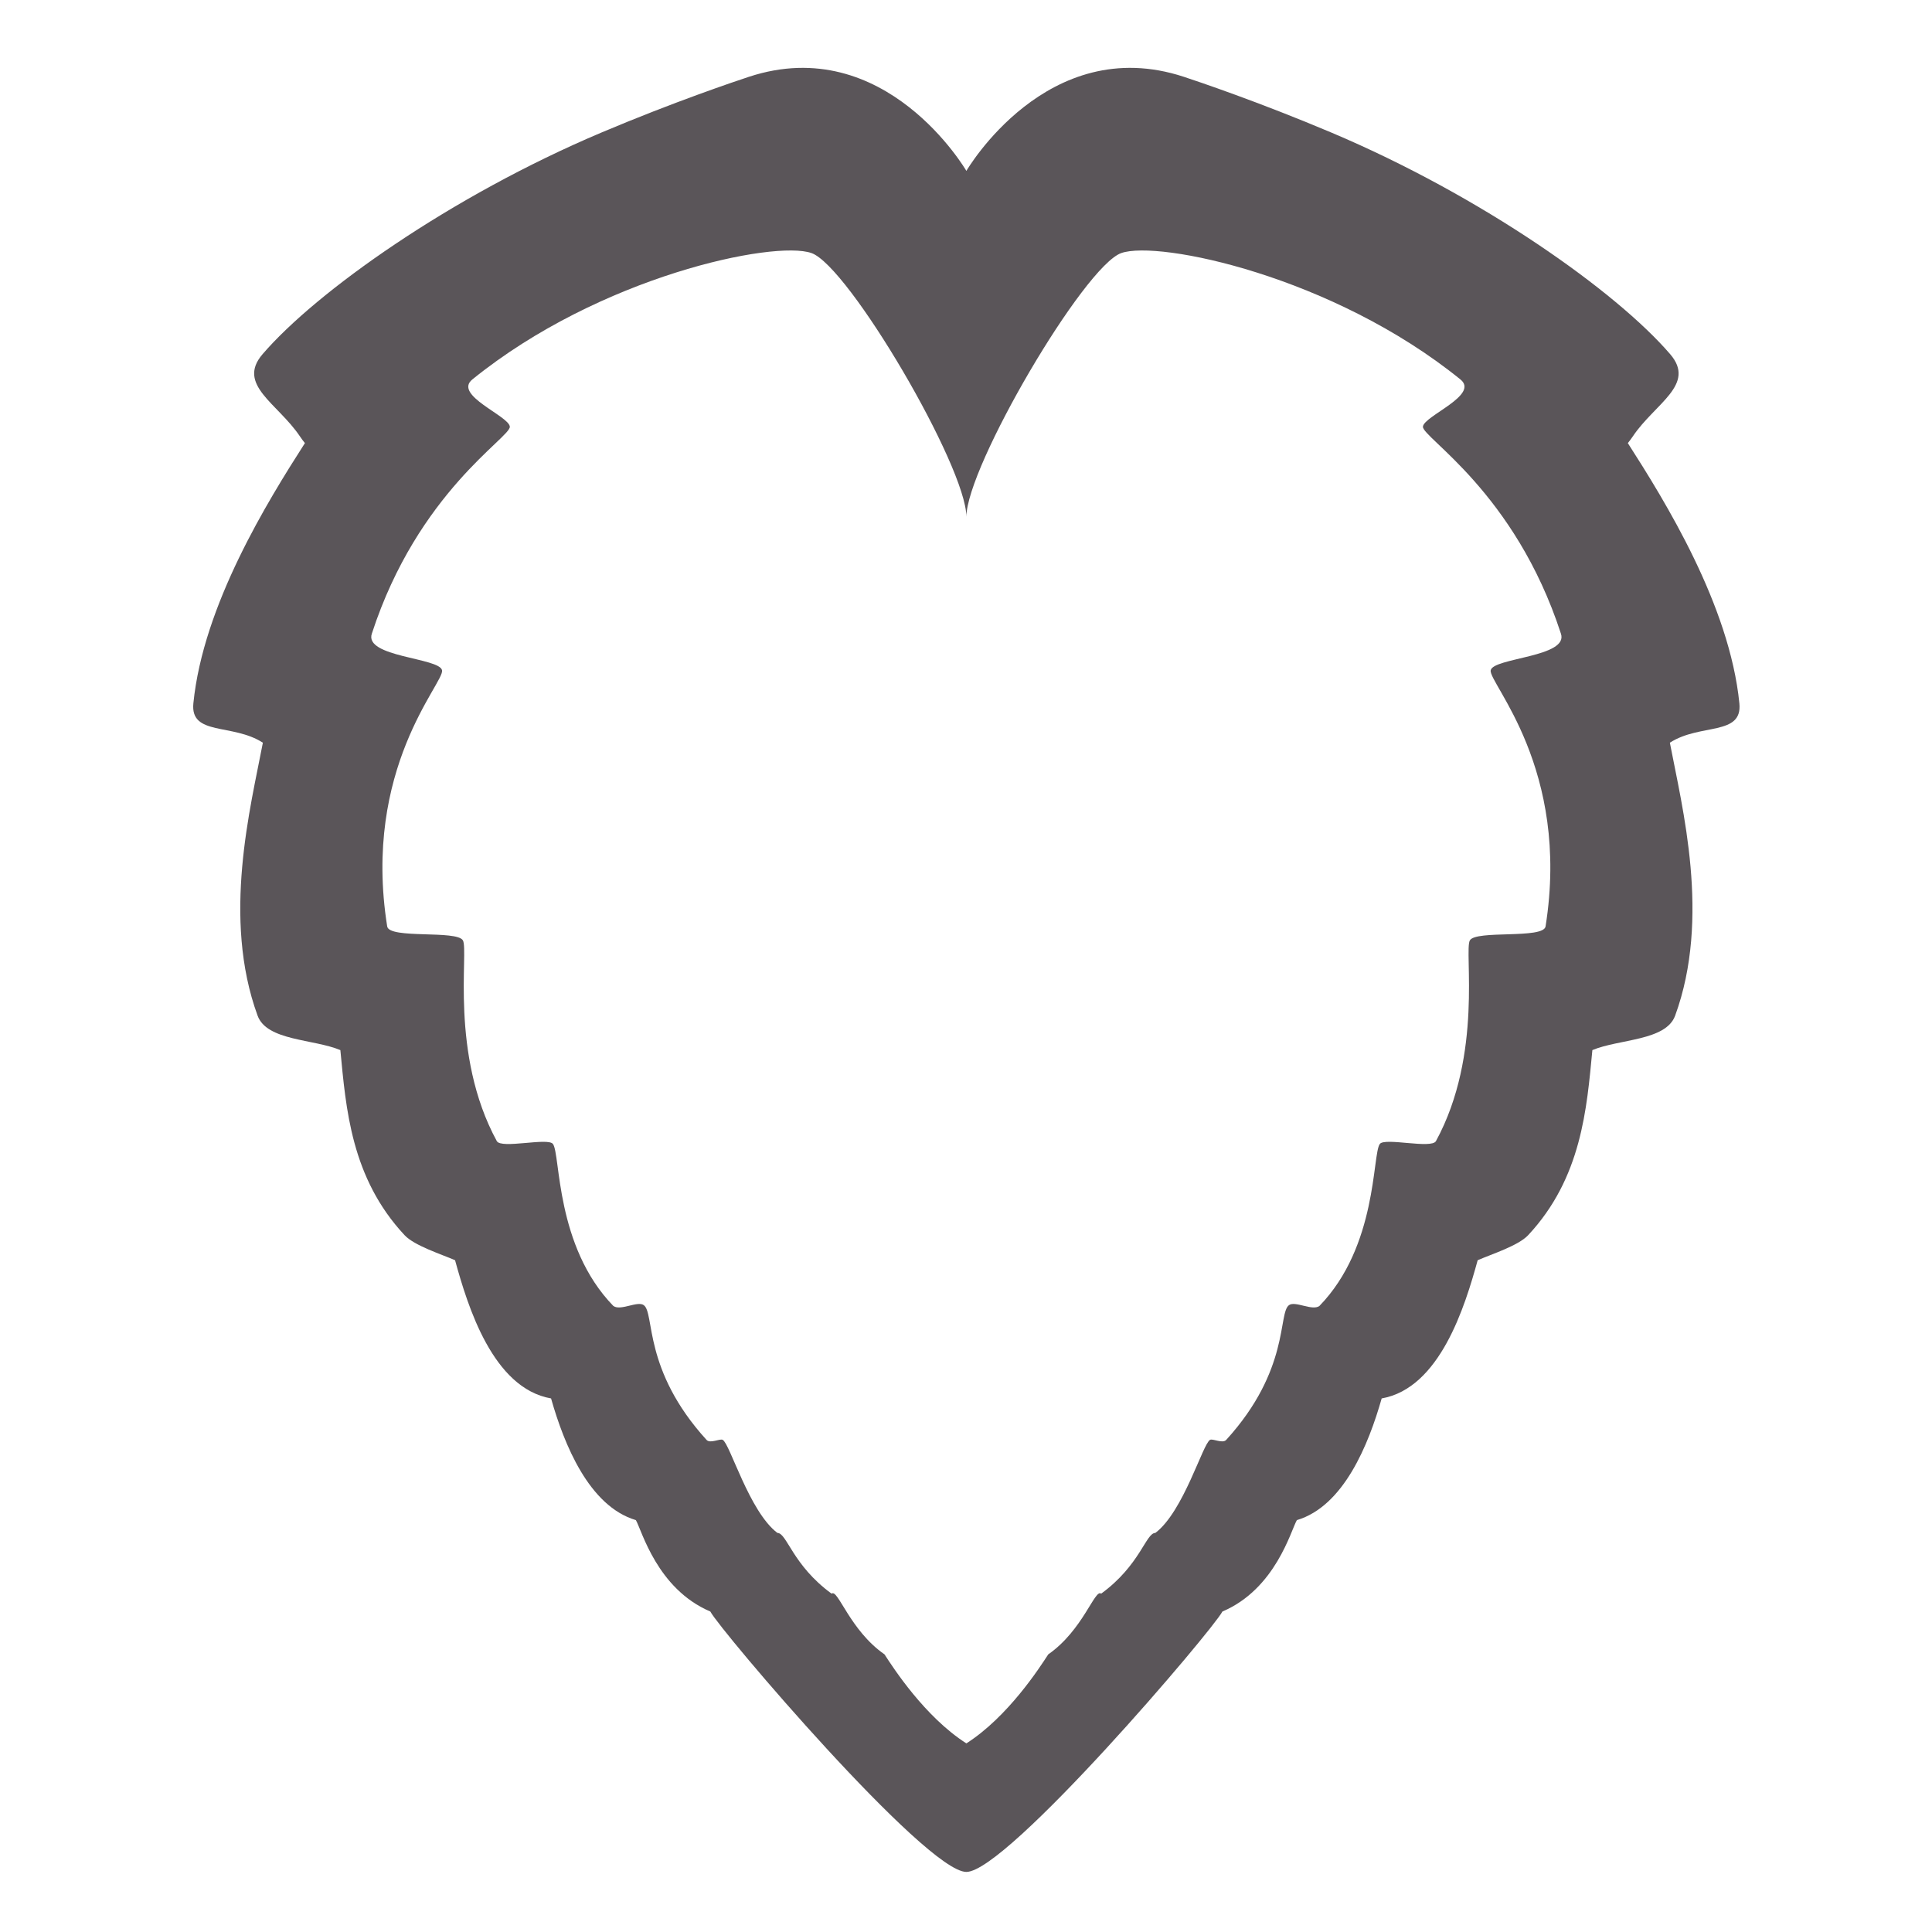 <?xml version="1.0" encoding="utf-8"?>
<!-- Generator: Adobe Illustrator 24.3.0, SVG Export Plug-In . SVG Version: 6.00 Build 0)  -->
<svg version="1.1" id="Layer_1" xmlns="http://www.w3.org/2000/svg" xmlns:xlink="http://www.w3.org/1999/xlink" x="0px" y="0px"
	 viewBox="0 0 595.276 595.324" style="enable-background:new 0 0 595.276 595.324;" xml:space="preserve">
<style type="text/css">
	.st0{fill:#5A5559;}
</style>
<path class="st0" d="M535.926,216.71c-3.014-30.275-22.938-62.352-34.367-80.183
	c0.556-0.686,1.084-1.396,1.573-2.129c6.81-10.125,19.549-15.876,11.474-25.272
	c-16.522-19.221-57.927-48.65-104.491-68.323
	c-22.331-9.434-41.375-15.831-45.382-17.147
	c-42.106-13.823-66.978,29.001-66.979,29.001s-24.873-42.824-66.979-29.001
	c-4.006,1.316-23.05,7.713-45.382,17.147
	c-46.564,19.673-87.969,49.102-104.491,68.323
	c-8.075,9.396,4.665,15.147,11.474,25.272c0.489,0.733,1.017,1.443,1.573,2.129
	c-11.429,17.831-31.353,49.908-34.367,80.183
	c-1.006,10.106,12.081,6.088,21.414,12.127
	c-3.784,19.888-12.652,53.956-1.625,84.102
	c2.849,7.796,17.251,7.157,25.501,10.609c1.727,17.992,3.284,39.357,19.795,57.036
	c3.041,3.248,11.331,5.868,15.544,7.706c3.919,14.251,11.639,39.429,29.58,42.586
	c4.02,14.155,11.69,33.202,26.131,37.491c1.841,3.195,6.534,21.186,22.941,28.166
	c3.042,5.819,66.363,80.225,78.89,80.231
	c12.527-0.006,75.848-74.412,78.89-80.231
	c16.408-6.979,21.101-24.971,22.941-28.166
	c14.441-4.288,22.111-23.335,26.131-37.491
	c17.94-3.157,25.661-28.335,29.58-42.586c4.213-1.838,12.503-4.458,15.544-7.706
	c16.511-17.678,18.068-39.043,19.795-57.036c8.25-3.452,22.652-2.813,25.501-10.609
	c11.027-30.147,2.159-64.214-1.625-84.102
	C523.846,222.798,536.933,226.816,535.926,216.71z M459.302,206.547
	c-0.69,3.917,24.644,30.219,16.907,78.907c-0.676,3.94-21.485,1.037-23.328,4.296
	c-1.842,3.26,4.168,35.004-10.442,61.838c-1.374,2.485-15.755-1.178-17.296,0.88
	c-2.364,3.156-0.681,31.481-18.627,49.93c-2.245,1.583-7.43-1.666-9.362-0.262
	c-3.441,2.503,0.348,19.888-19.339,41.515c-1.123,1.233-4.111-0.475-4.977-0.012
	c-2.256,1.204-8.149,22.096-16.859,28.677c-2.93,0-4.646,9.921-16.702,18.716
	c-1.906-1.638-5.606,11.276-16.292,18.702c-2.653,4.078-12.392,19.224-25.23,27.428
	c-12.838-8.204-22.577-23.349-25.23-27.428
	c-10.686-7.426-14.386-20.34-16.292-18.702
	c-12.056-8.794-13.772-18.716-16.701-18.716
	c-8.71-6.581-14.603-27.473-16.859-28.677c-0.866-0.463-3.854,1.245-4.977,0.012
	c-19.687-21.627-15.897-39.012-19.339-41.515c-1.931-1.404-7.117,1.844-9.362,0.262
	c-17.946-18.449-16.264-46.774-18.627-49.93c-1.541-2.058-15.922,1.605-17.296-0.88
	c-14.61-26.834-8.6-58.578-10.442-61.838c-1.843-3.259-22.652-0.356-23.328-4.296
	c-7.737-48.688,17.597-74.99,16.907-78.907
	c-0.69-3.917-24.223-4.049-21.62-11.366
	c14.223-43.672,42.833-60.407,42.496-63.735
	c-0.337-3.329-17.501-9.713-11.551-14.531
	c39.29-31.824,93.021-42.983,104.492-38.944
	c11.471,4.039,47.708,65.832,47.73,81.268
	c0.022-15.437,36.259-77.229,47.73-81.268
	c11.471-4.039,65.202,7.12,104.492,38.944c5.95,4.819-11.214,11.203-11.551,14.531
	c-0.337,3.328,28.274,20.063,42.496,63.735
	C483.524,202.498,459.992,202.63,459.302,206.547z"/>
<g>
</g>
<g>
</g>
<g>
</g>
<g>
</g>
<g>
</g>
<g>
</g>
</svg>
